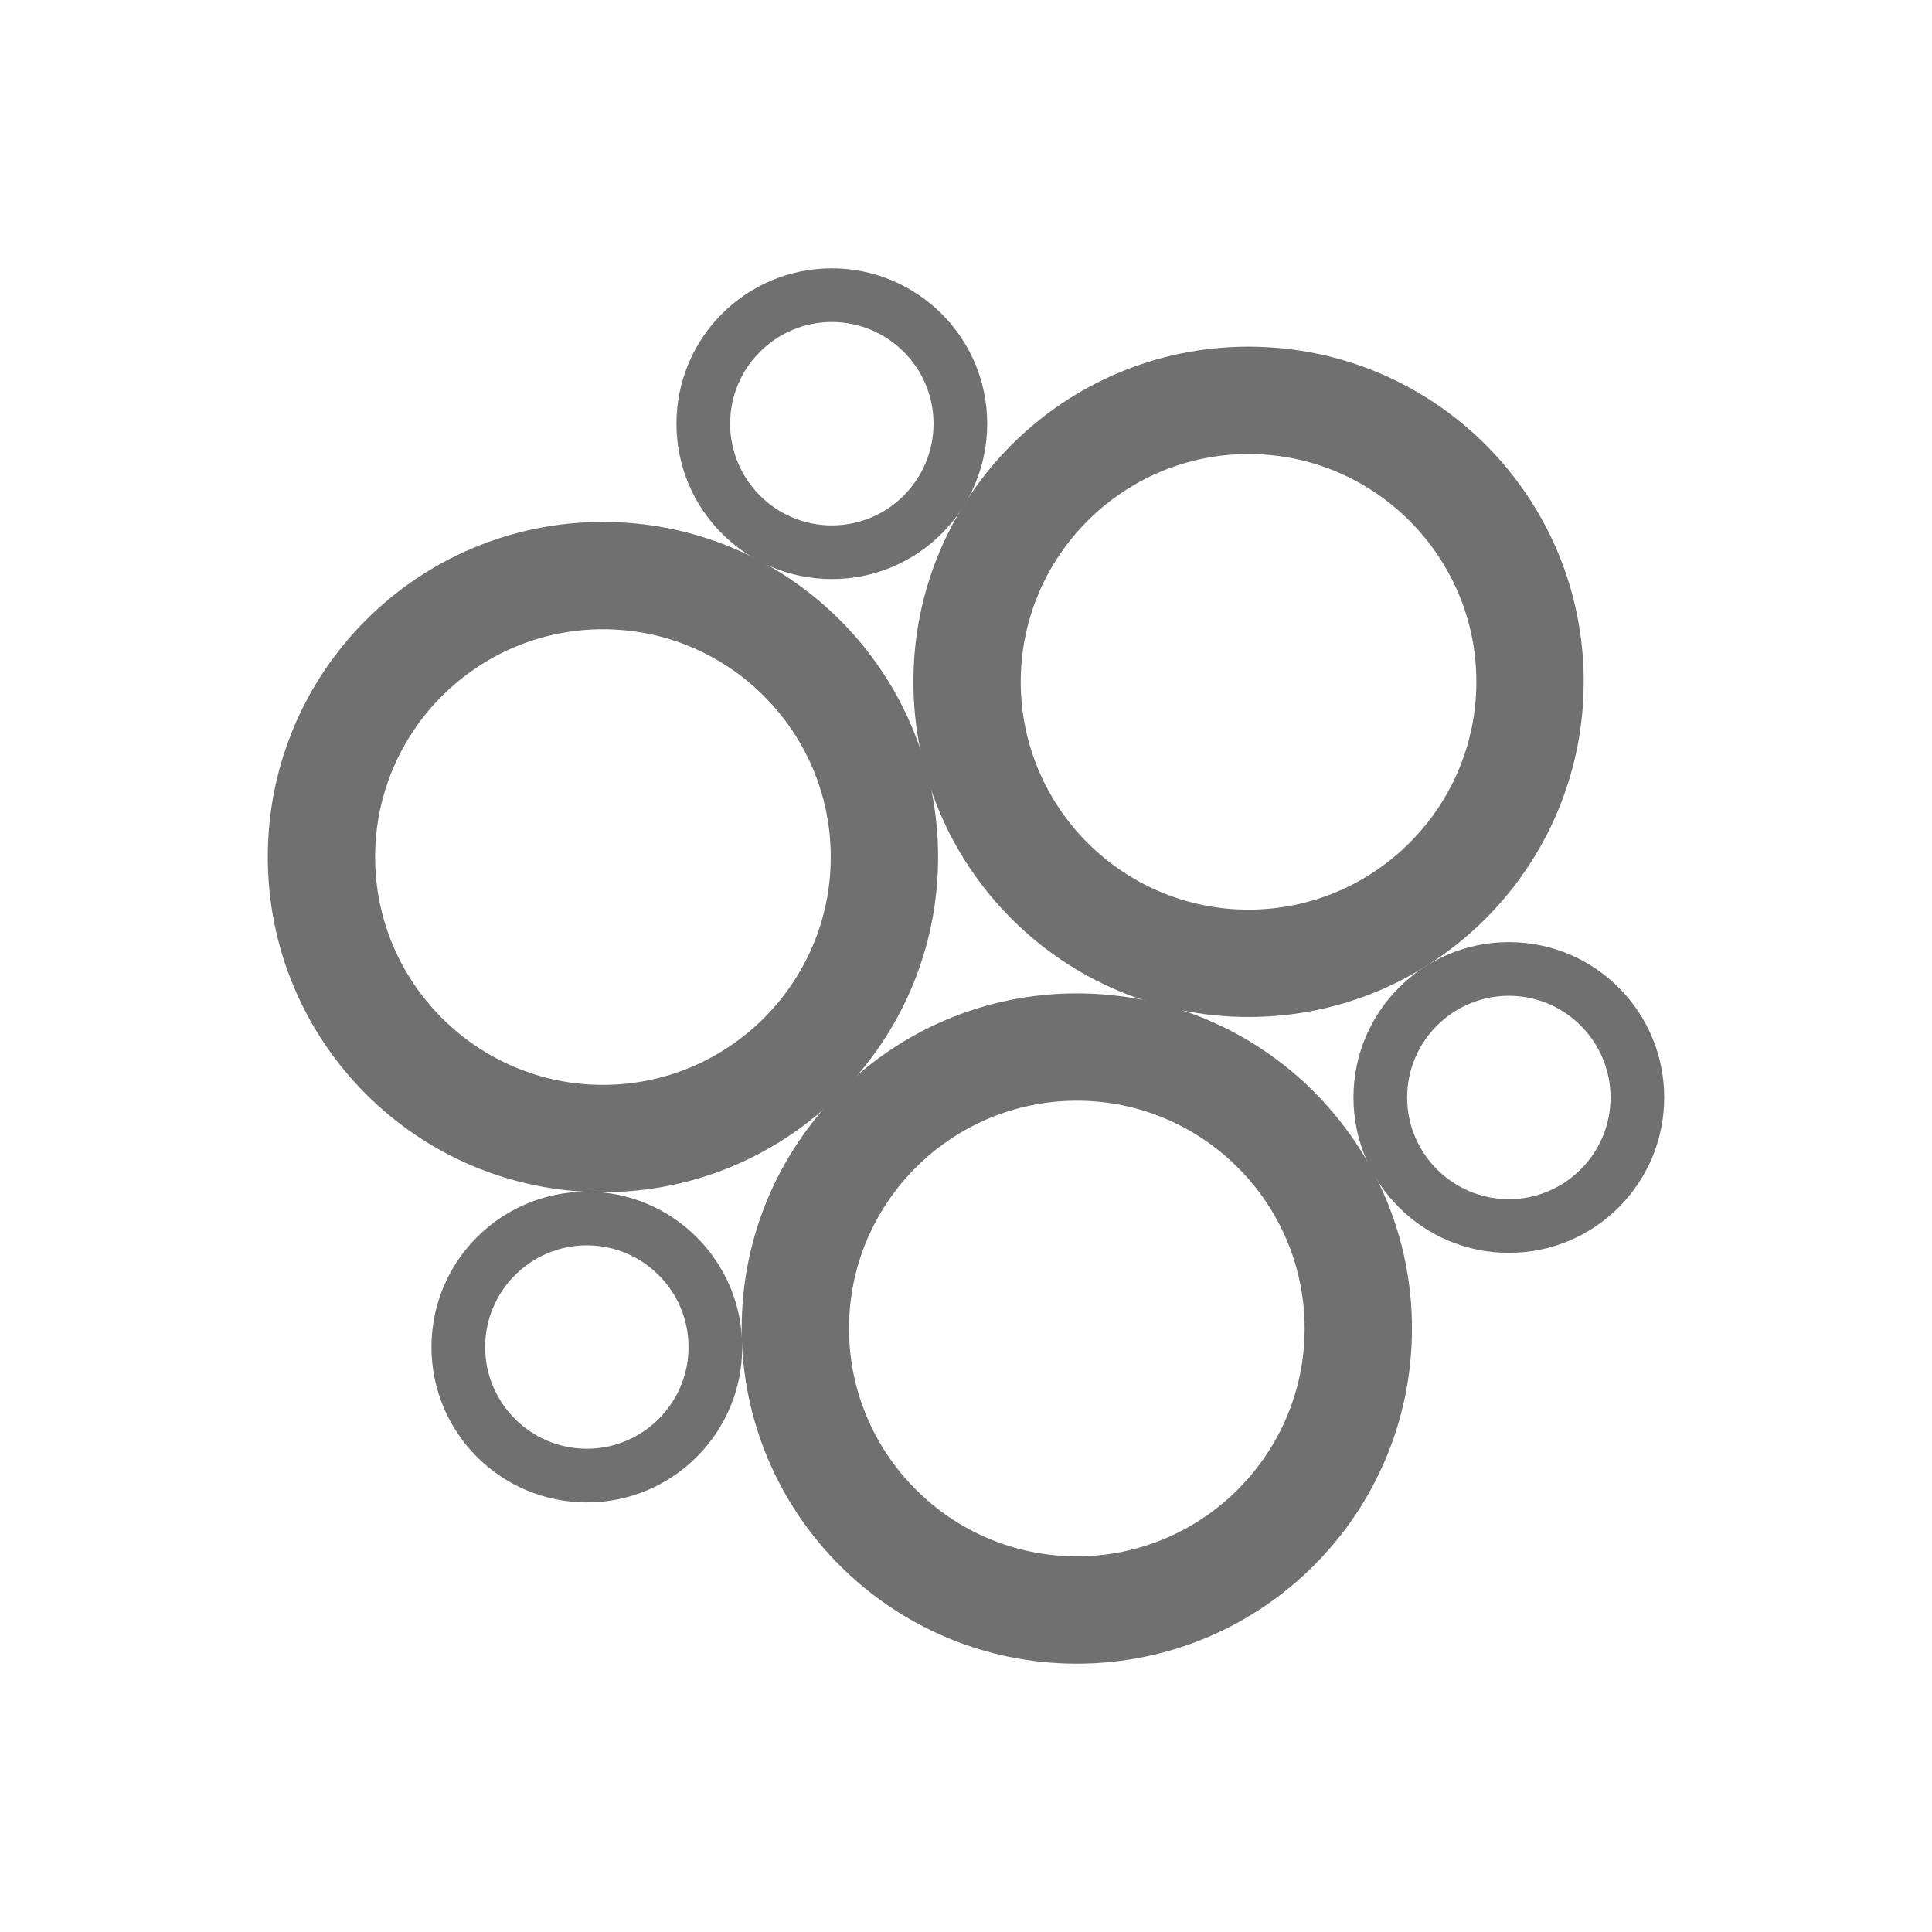 <?xml version="1.0" encoding="utf-8"?>
<!-- Generator: Adobe Illustrator 24.1.0, SVG Export Plug-In . SVG Version: 6.00 Build 0)  -->
<svg version="1.1" id="Layer_1" xmlns="http://www.w3.org/2000/svg" xmlns:xlink="http://www.w3.org/1999/xlink" x="0px" y="0px"
	 viewBox="0 0 72 72" style="enable-background:new 0 0 72 72;" xml:space="preserve">
<style type="text/css">
	.st0{fill:#707071;}
</style>
<g>
	<path class="st0" d="M22.47,23.45c4.68,0,8.49,3.81,8.49,8.49s-3.81,8.49-8.49,8.49s-8.49-3.81-8.49-8.49S17.79,23.45,22.47,23.45
		 M22.47,19.45c-6.9,0-12.49,5.59-12.49,12.49s5.59,12.49,12.49,12.49s12.49-5.59,12.49-12.49S29.37,19.45,22.47,19.45L22.47,19.45z
		"/>
	<path class="st0" d="M40.13,41.02c4.68,0,8.49,3.81,8.49,8.49S44.81,58,40.13,58s-8.49-3.81-8.49-8.49S35.45,41.02,40.13,41.02
		 M40.13,37.02c-6.9,0-12.49,5.59-12.49,12.49S33.23,62,40.13,62s12.49-5.59,12.49-12.49S47.02,37.02,40.13,37.02L40.13,37.02z"/>
	<path class="st0" d="M46.53,16.92c4.68,0,8.49,3.81,8.49,8.49s-3.81,8.49-8.49,8.49s-8.49-3.81-8.49-8.49S41.85,16.92,46.53,16.92
		 M46.53,12.92c-6.9,0-12.49,5.59-12.49,12.49s5.59,12.49,12.49,12.49S59.02,32.3,59.02,25.4S53.43,12.92,46.53,12.92L46.53,12.92z"
		/>
	<path class="st0" d="M31,12c2.09,0,3.79,1.7,3.79,3.79s-1.7,3.79-3.79,3.79s-3.79-1.7-3.79-3.79S28.91,12,31,12 M31,10
		c-3.2,0-5.79,2.59-5.79,5.79s2.59,5.79,5.79,5.79s5.79-2.59,5.79-5.79S34.19,10,31,10L31,10z"/>
	<path class="st0" d="M21.87,46.41c2.09,0,3.79,1.7,3.79,3.79s-1.7,3.79-3.79,3.79s-3.79-1.7-3.79-3.79S19.78,46.41,21.87,46.41
		 M21.87,44.41c-3.2,0-5.79,2.59-5.79,5.79s2.59,5.79,5.79,5.79s5.79-2.59,5.79-5.79S25.06,44.41,21.87,44.41L21.87,44.41z"/>
	<path class="st0" d="M56.23,37.11c2.09,0,3.79,1.7,3.79,3.79s-1.7,3.79-3.79,3.79s-3.79-1.7-3.79-3.79S54.14,37.11,56.23,37.11
		 M56.23,35.11c-3.2,0-5.79,2.59-5.79,5.79s2.59,5.79,5.79,5.79s5.79-2.59,5.79-5.79S59.43,35.11,56.23,35.11L56.23,35.11z"/>
</g>
</svg>
